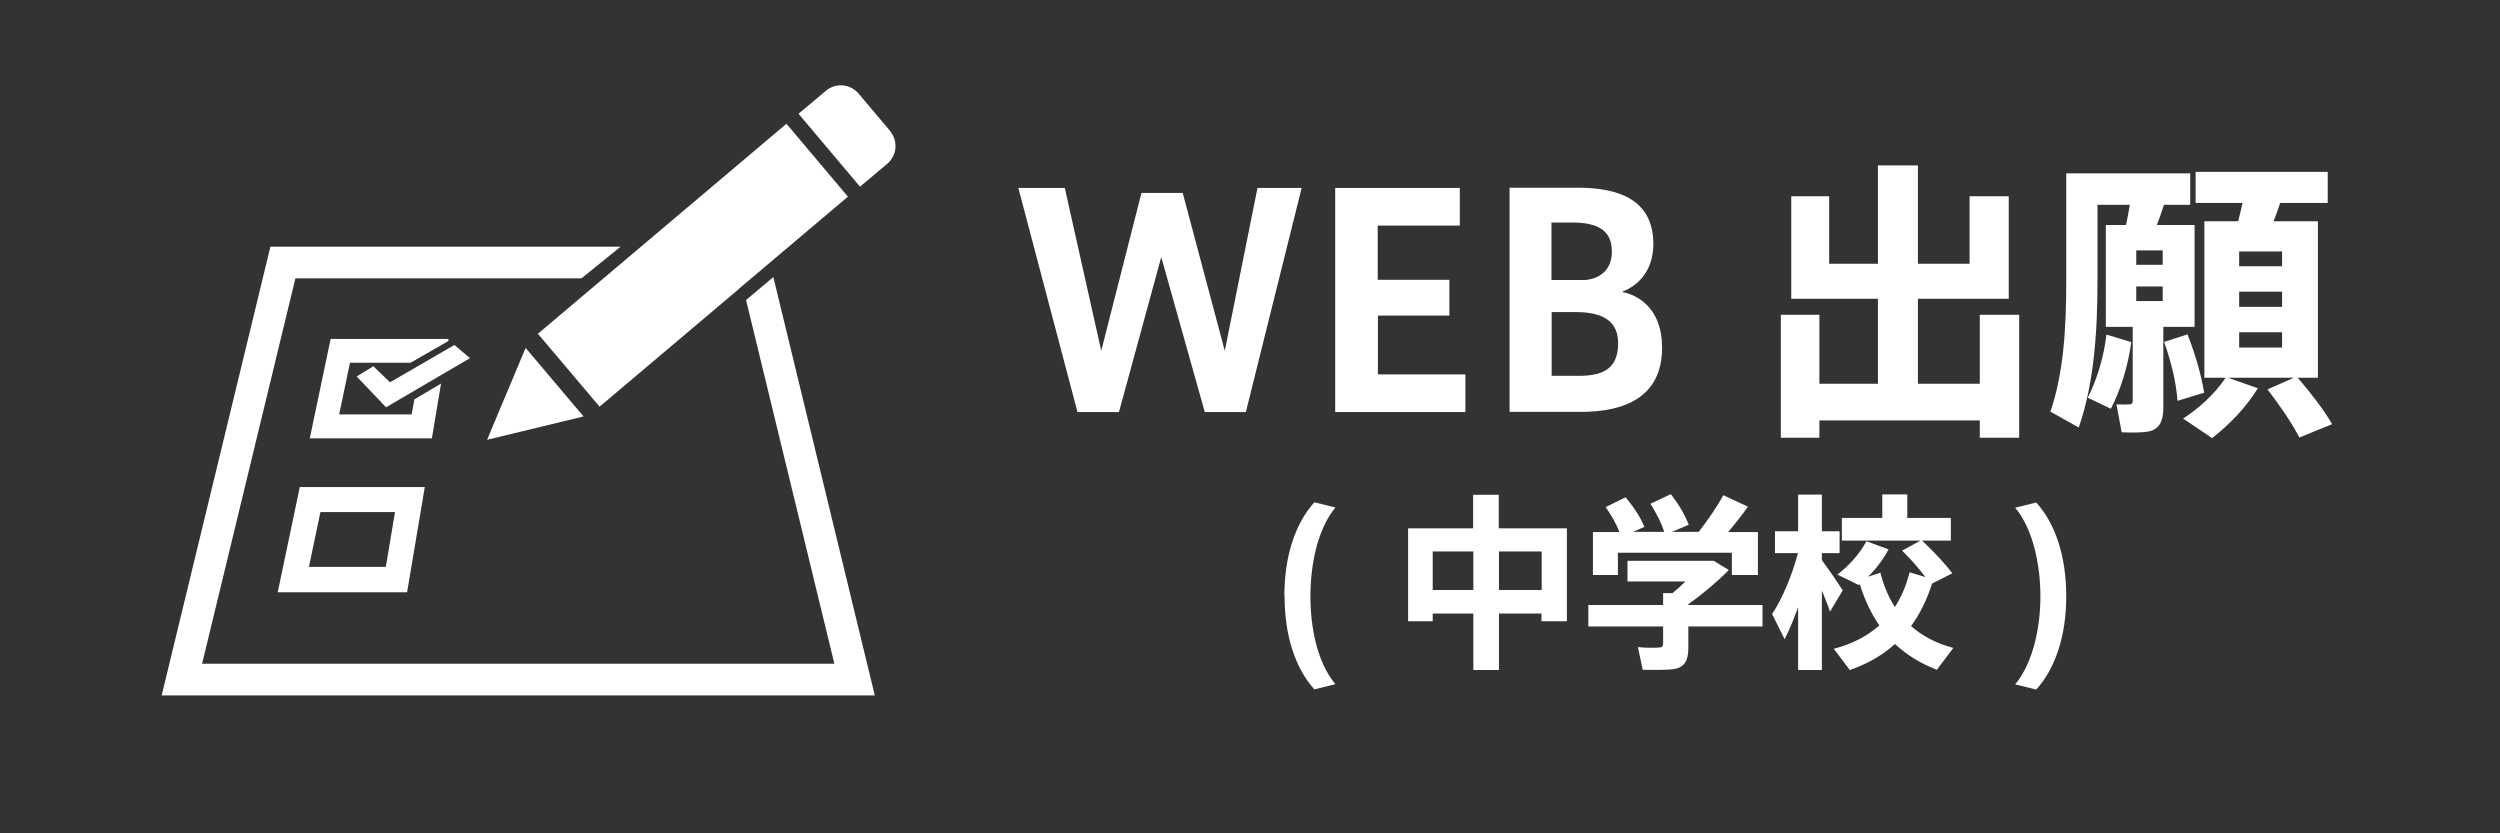 <?xml version="1.0" encoding="UTF-8"?>
<svg id="bn_pages_04" xmlns="http://www.w3.org/2000/svg" viewBox="0 0 120 40">
  <rect x="0" y="0" width="120" height="40" fill="#333333" stroke="none"/>
  <defs>
    <style>
      .cls-1 {
        fill: #fff;
        stroke-width: 0px;
      }
    </style>
  </defs>
  <g>
    <path class="cls-1" d="M60.35,9.02h2.13l-2.68,10.76h-1.97l-2.09-7.44-2.03,7.44h-1.99l-2.84-10.76h2.23l1.75,7.82,1.93-7.58h1.98l2.02,7.58,1.57-7.82Z"/>
    <path class="cls-1" d="M66.14,13.43h3.43v1.72h-3.43v2.82h4.2v1.81h-6.25v-10.76h5.98v1.81h-3.94v2.61Z"/>
    <path class="cls-1" d="M79.78,16.69c0,2.37-1.79,3.08-3.89,3.08h-3.43v-10.76h3.26c1.79,0,3.64.46,3.64,2.7,0,1.2-.64,1.97-1.51,2.3.74.14,1.93.77,1.93,2.66h0ZM77.37,12.07c0-1.02-.69-1.39-1.93-1.39h-.97v2.76h1.64c.73-.08,1.26-.52,1.26-1.36h0ZM74.47,18.04h1.29c1.06,0,1.91-.25,1.91-1.56,0-.97-.6-1.5-2.03-1.5h-1.16v3.05Z"/>
    <path class="cls-1" d="M90.14,18.42v-4.08h-4.16v-4.92h1.82v3.24h2.34v-4.72h1.92v4.72h2.48v-3.24h1.88v4.92h-4.36v4.08h2.97v-3.31h1.89v5.9h-1.89v-.83h-7.7v.83h-1.85v-5.9h1.85v3.31h2.82Z"/>
    <path class="cls-1" d="M103.84,19.59c0,.64-.2,1.02-.71,1.12-.28.06-.85.06-1.29.04l-.25-1.34c.22.01.52.01.63,0,.11,0,.15-.06.15-.15v-3.57h-1.29v-4.89h.97c.07-.32.13-.66.18-.97h-1.55v3.66c0,2.51-.18,4.96-.9,7.03l-1.36-.76c.63-1.86.76-3.95.76-6.26v-5.18h5.95v1.51h-1.26c-.1.31-.21.64-.34.97h1.81v4.89h-1.5v3.91ZM102.3,16.43c-.15,1.12-.52,2.33-.98,3.19l-1.11-.53c.43-.83.77-1.92.9-3.03l1.19.36ZM102.54,12.71h1.27v-.69h-1.27v.69ZM102.54,14.45h1.27v-.7h-1.27v.7ZM105,16.05c.41,1.05.66,1.97.8,2.8l-1.28.39c-.06-.85-.28-1.79-.64-2.83l1.12-.36ZM108.38,18.63c-.56.92-1.37,1.75-2.2,2.4l-1.39-.94c.77-.5,1.53-1.19,2.04-1.96h-1.02v-7.51h1.62c.08-.29.15-.59.21-.88h-2.25v-1.49h6.34v1.49h-2.28c-.1.28-.2.59-.32.88h2.13v7.51h-.97c.69.81,1.25,1.53,1.65,2.23l-1.57.64c-.38-.73-.9-1.48-1.53-2.31l1.27-.56h-3.17l1.42.5ZM107.48,12.78h2.06v-.71h-2.06v.71ZM107.48,14.73h2.06v-.73h-2.06v.73ZM107.48,16.68h2.06v-.73h-2.06v.73Z"/>
    <path class="cls-1" d="M61.65,28.61c0-1.92.52-3.48,1.44-4.5l1.01.25c-.87,1.05-1.2,2.77-1.2,4.26s.32,3.17,1.2,4.22l-1.01.25c-.92-1.02-1.43-2.58-1.43-4.47h0Z"/>
    <path class="cls-1" d="M71.95,29.45v2.71h-1.23v-2.71h-1.95v.37h-1.18v-4.46h3.12v-1.61h1.23v1.61h3.27v4.46h-1.22v-.37h-2.05ZM70.72,28.32v-1.85h-1.95v1.85h1.95ZM74,28.32v-1.85h-2.05v1.85h2.05Z"/>
    <path class="cls-1" d="M79.83,29.05v-.58h.45c.21-.17.42-.36.62-.56h-2.78v-.99h4.14l.72.44c-.51.53-1.22,1.13-1.94,1.64v.04h3.56v1.03h-3.56v1.05c0,.59-.19.92-.71,1-.29.04-1,.04-1.48.03l-.23-1.09c.35.04.86.04,1.02.02.14,0,.19-.07.19-.19v-.82h-3.59v-1.03h3.59ZM77.73,25.54c-.14-.39-.37-.78-.66-1.2l.96-.47c.41.5.72.97.9,1.42l-.54.24h1.49c-.13-.43-.36-.87-.66-1.35l.98-.46c.41.53.68,1.01.86,1.47l-.81.34h1.29c.47-.61.93-1.29,1.18-1.76l1.18.55c-.25.36-.58.78-.95,1.22h1.43v2.06h-1.25v-1.07h-5.47v1.07h-1.2v-2.06h1.27Z"/>
    <path class="cls-1" d="M88.45,28.34l-.61,1.02c-.09-.28-.23-.64-.39-1.01v3.81h-1.14v-3.01c-.21.56-.42,1.1-.65,1.53l-.6-1.21c.48-.7.97-1.88,1.24-2.92h-1.1v-1.05h1.11v-1.76h1.14v1.76h.85v1.05h-.85v.33c.37.51.76,1.08,1,1.45ZM90.94,29.16c.31-.48.56-1.04.72-1.69l.76.23c-.3-.4-.67-.83-1.12-1.27l.88-.48h-3.77v-1.09h1.94v-1.13h1.2v1.13h2.09v1.09h-1.38c.59.56,1.07,1.06,1.45,1.57l-.97.49c-.25.79-.59,1.47-1.01,2.04.56.5,1.24.84,2.03,1.05l-.79,1.05c-.77-.3-1.44-.7-2.01-1.24-.61.55-1.33.96-2.17,1.25l-.77-1.02c.86-.22,1.59-.59,2.19-1.12-.39-.56-.7-1.21-.94-1.98l-.05.04-1.03-.5c.55-.41,1.06-.98,1.4-1.6l1.06.39c-.24.46-.59.93-.98,1.31l.59-.19c.16.64.4,1.19.7,1.66Z"/>
    <path class="cls-1" d="M99.18,28.63c0,1.88-.52,3.45-1.44,4.47l-1.01-.25c.87-1.05,1.21-2.77,1.21-4.22s-.33-3.21-1.21-4.26l1.01-.25c.92,1.02,1.44,2.58,1.44,4.51h0Z"/>
  </g>
  <g>
    <path class="cls-1" d="M13.33,28.43h6.21l.85-5.05h-6l-1.06,5.05ZM15.38,24.58h3.58l-.44,2.63h-3.69l.55-2.63Z"/>
    <polygon class="cls-1" points="21.17 18.41 19.89 19.17 19.76 19.89 16.28 19.89 16.8 17.41 19.71 17.41 21.52 16.37 21.53 16.27 15.87 16.27 14.87 21.04 20.73 21.04 21.17 18.41"/>
    <polygon class="cls-1" points="21.81 16.56 18.72 18.35 17.92 17.58 17.12 18.07 18.53 19.55 22.56 17.19 21.81 16.56"/>
    <path class="cls-1" d="M42.72,6.28l-1.51-1.79c-.4-.47-1.1-.53-1.57-.13l-1.31,1.1,2.95,3.5,1.31-1.1c.47-.4.53-1.1.13-1.57Z"/>
    <polygon class="cls-1" points="37.12 13.3 35.81 14.4 40.05 31.86 9.7 31.86 14.18 13.36 27.91 13.36 29.79 11.84 12.98 11.84 7.76 33.38 41.99 33.38 37.12 13.3"/>
    <polygon class="cls-1" points="37.75 5.94 25.82 16.02 28.78 19.52 35.48 13.86 35.48 13.85 36.95 12.61 40.7 9.44 37.75 5.94"/>
    <polygon class="cls-1" points="23.38 21.11 28.01 19.99 25.23 16.7 23.38 21.11"/>
  </g>
</svg>